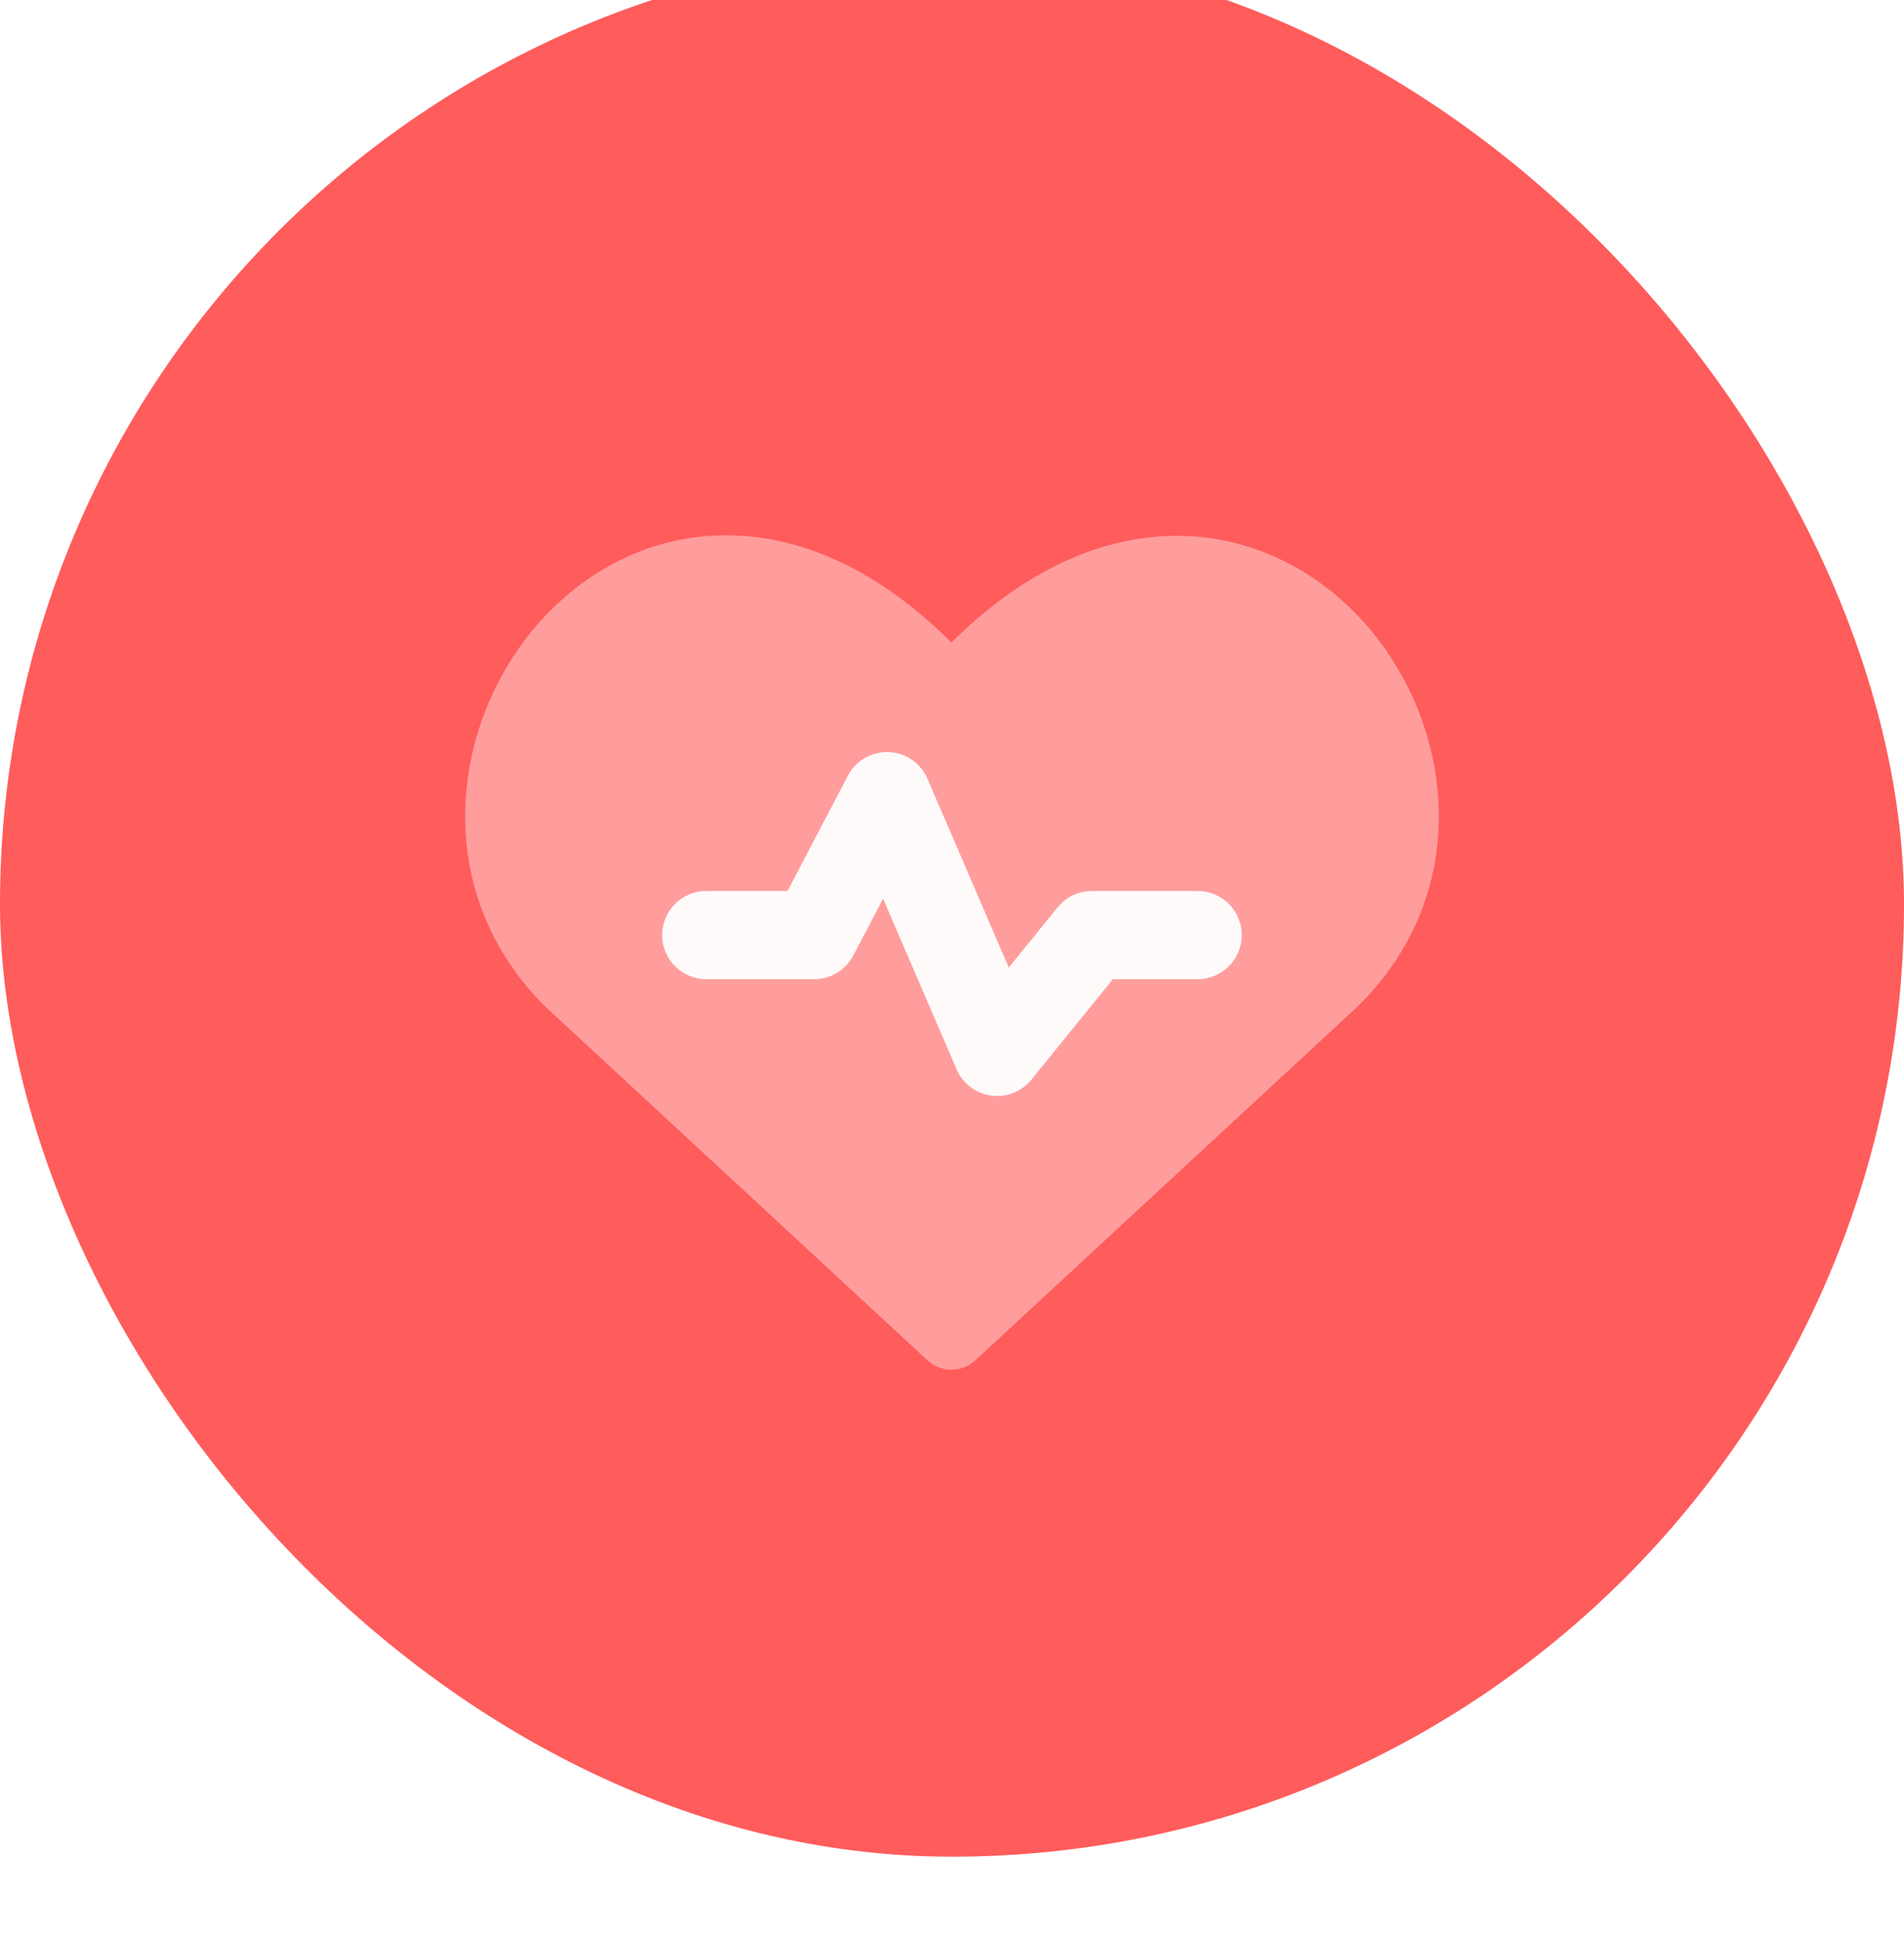 <svg width="54" height="55" viewBox="0 0 54 55" fill="none" xmlns="http://www.w3.org/2000/svg">
<g filter="url(#filter0_i_4599_2038)">
<rect y="0.632" width="54" height="54" rx="27" fill="#FF5C5C"/>
<path fill-rule="evenodd" clip-rule="evenodd" d="M21.104 17.193C23.039 17.335 25.053 18.29 26.984 20.213C28.917 18.295 30.936 17.347 32.876 17.208C35.069 17.05 37.006 17.94 38.403 19.344C41.152 22.104 41.99 27.093 38.522 30.514L38.499 30.537L27.662 40.561C27.279 40.915 26.687 40.915 26.304 40.561L15.467 30.537C15.457 30.527 15.447 30.518 15.438 30.508C12.02 27.074 12.855 22.085 15.592 19.325C16.984 17.921 18.915 17.031 21.104 17.193Z" fill="white" fill-opacity="0.4"/>
<path fill-rule="evenodd" clip-rule="evenodd" d="M25.202 23.32C25.684 23.338 26.112 23.632 26.303 24.074L28.61 29.428L29.997 27.719C30.234 27.427 30.591 27.257 30.967 27.257H33.967C34.658 27.257 35.217 27.816 35.217 28.507C35.217 29.197 34.658 29.757 33.967 29.757H31.563L29.25 32.607C28.975 32.946 28.542 33.117 28.109 33.057C27.675 32.998 27.305 32.715 27.132 32.314L25.045 27.473L24.2 29.087C23.984 29.498 23.557 29.757 23.092 29.757H20.03C19.339 29.757 18.78 29.197 18.78 28.507C18.78 27.816 19.339 27.257 20.03 27.257H22.336L24.047 23.989C24.271 23.562 24.72 23.302 25.202 23.32Z" fill="white" fill-opacity="0.95"/>
</g>
<defs>
<filter id="filter0_i_4599_2038" x="0" y="-1.368" width="54" height="56" filterUnits="userSpaceOnUse" color-interpolation-filters="sRGB">
<feFlood flood-opacity="0" result="BackgroundImageFix"/>
<feBlend mode="normal" in="SourceGraphic" in2="BackgroundImageFix" result="shape"/>
<feColorMatrix in="SourceAlpha" type="matrix" values="0 0 0 0 0 0 0 0 0 0 0 0 0 0 0 0 0 0 127 0" result="hardAlpha"/>
<feOffset dy="-2"/>
<feGaussianBlur stdDeviation="2"/>
<feComposite in2="hardAlpha" operator="arithmetic" k2="-1" k3="1"/>
<feColorMatrix type="matrix" values="0 0 0 0 0.922 0 0 0 0 0.282 0 0 0 0 0.282 0 0 0 0.5 0"/>
<feBlend mode="normal" in2="shape" result="effect1_innerShadow_4599_2038"/>
</filter>
</defs>
</svg>
